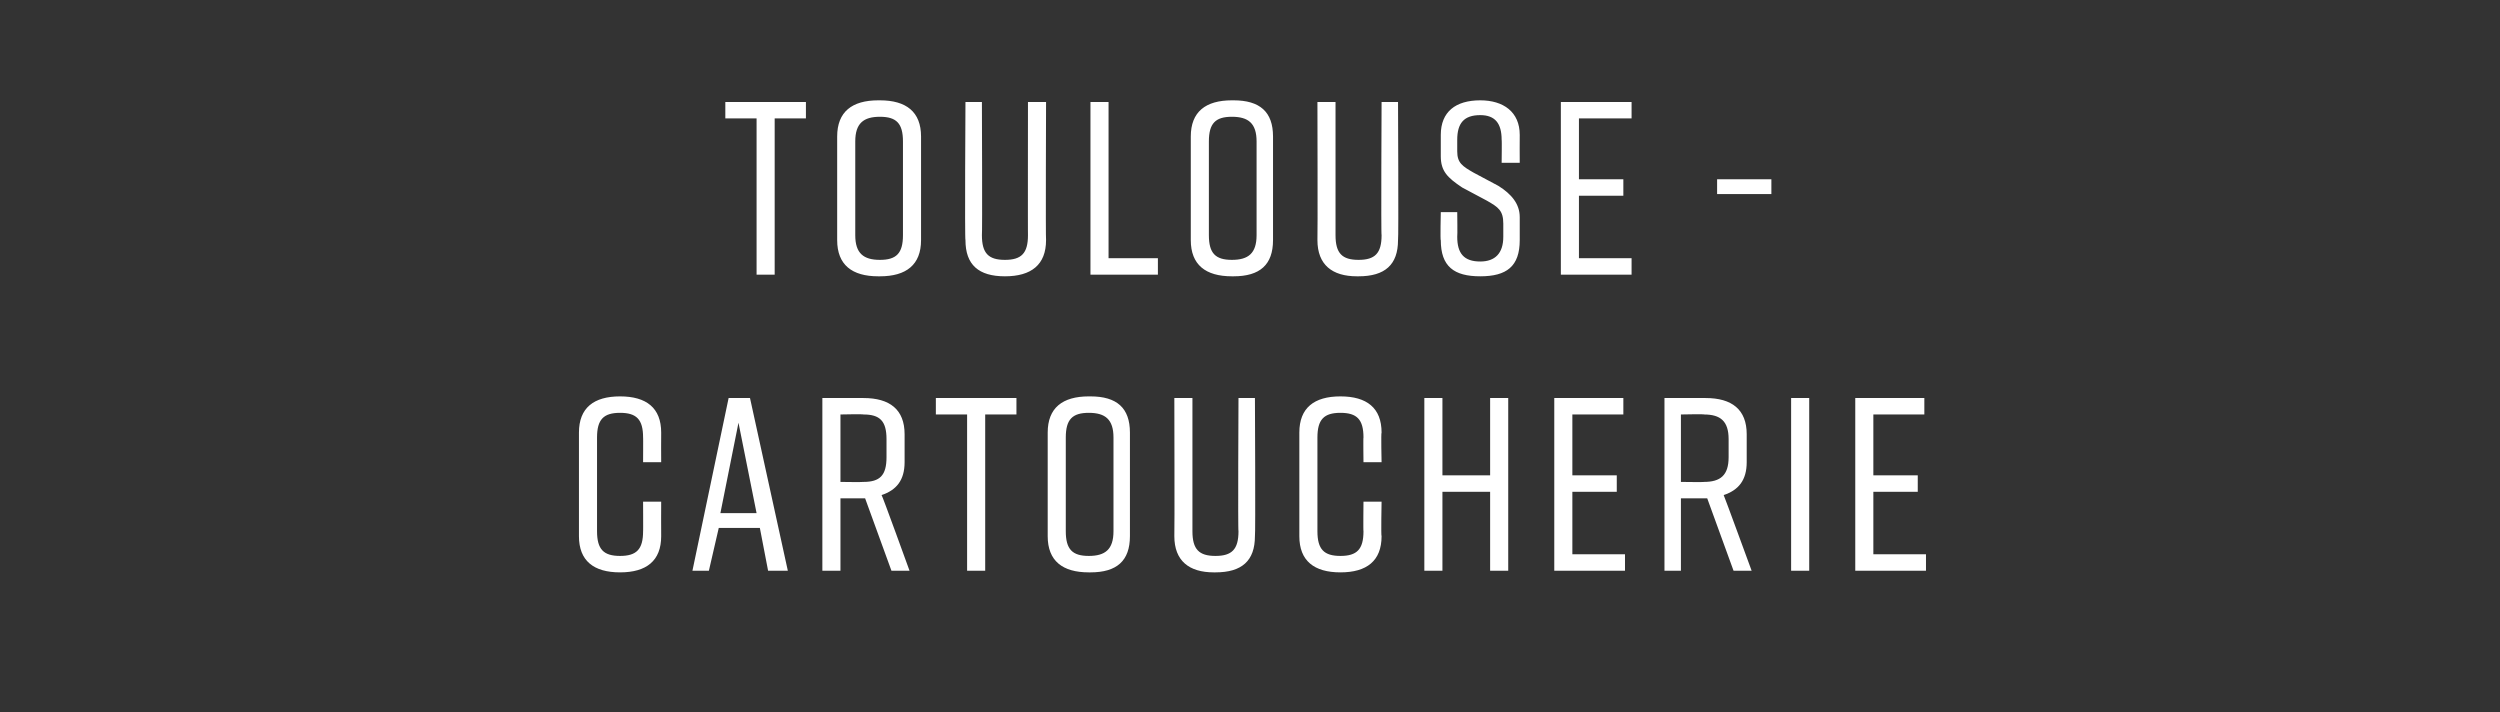 <?xml version="1.0" standalone="no"?><!DOCTYPE svg PUBLIC "-//W3C//DTD SVG 1.1//EN" "http://www.w3.org/Graphics/SVG/1.1/DTD/svg11.dtd"><svg xmlns="http://www.w3.org/2000/svg" version="1.1" width="152px" height="43.3px" viewBox="0 -5 152 43.3" style="top:-5px"><rect x="0" y="-5" width="152" height="43.3" fill="#333333" stroke="none"/><desc>Toulouse Cartoucherie</desc><defs/><g id="Polygon65389"><path d="m40.2 27.6c0 1.5-.9 2.2-2.5 2.2c0 0 0 0 0 0c-1.6 0-2.5-.7-2.5-2.2c0 0 0-6.3 0-6.3c0-1.5.9-2.2 2.5-2.2c0 0 0 0 0 0c1.6 0 2.5.7 2.5 2.2c-.01 0 0 1.8 0 1.8l-1.1 0c0 0 .01-1.53 0-1.5c0-1.1-.4-1.5-1.4-1.5c-1 0-1.4.4-1.4 1.5c0 0 0 5.7 0 5.7c0 1.1.4 1.5 1.4 1.5c1 0 1.4-.4 1.4-1.5c.01.03 0-1.8 0-1.8l1.1 0c0 0-.01 2.1 0 2.1zm6-.5l-2.5 0l-.6 2.6l-1 0l2.2-10.5l1.3 0l2.3 10.5l-1.2 0l-.5-2.6zm-.2-.9l-1.1-5.5l-1.1 5.5l2.2 0zm8.2 3.5l-1.6-4.4l-.1 0l-1.4 0l0 4.4l-1.1 0l0-10.5c0 0 2.52 0 2.5 0c1.6 0 2.5.7 2.5 2.2c0 0 0 1.7 0 1.7c0 1.1-.5 1.7-1.4 2c.04.01 1.7 4.6 1.7 4.6l-1.1 0zm-3.1-5.4c0 0 1.36.02 1.4 0c1 0 1.4-.4 1.4-1.5c0 0 0-1.1 0-1.1c0-1.1-.4-1.5-1.4-1.5c-.04-.03-1.4 0-1.4 0l0 4.1zm10.7-4.1l-1.9 0l0 9.5l-1.1 0l0-9.5l-1.9 0l0-1l4.9 0l0 1zm4.4-1.1c0 0 .1 0 .1 0c1.6 0 2.4.7 2.4 2.2c0 0 0 6.3 0 6.3c0 1.5-.8 2.2-2.4 2.2c0 0-.1 0-.1 0c-1.6 0-2.5-.7-2.5-2.2c0 0 0-6.3 0-6.3c0-1.5.9-2.2 2.5-2.2zm0 9.7c1 0 1.5-.4 1.5-1.5c0 0 0-5.7 0-5.7c0-1.1-.5-1.5-1.5-1.5c-1 0-1.4.4-1.4 1.5c0 0 0 5.7 0 5.7c0 1.1.4 1.5 1.4 1.5zm10.1-1.2c0 1.5-.8 2.2-2.4 2.2c0 0-.1 0-.1 0c-1.5 0-2.4-.7-2.4-2.2c.02 0 0-8.4 0-8.4l1.1 0c0 0 0 8.13 0 8.1c0 1.1.4 1.5 1.4 1.5c1 0 1.4-.4 1.4-1.5c-.04.03 0-8.1 0-8.1l1 0c0 0 .04 8.4 0 8.4zm7.7 0c0 1.5-.9 2.2-2.5 2.2c0 0 0 0 0 0c-1.6 0-2.5-.7-2.5-2.2c0 0 0-6.3 0-6.3c0-1.5.9-2.2 2.5-2.2c0 0 0 0 0 0c1.6 0 2.5.7 2.5 2.2c-.04 0 0 1.8 0 1.8l-1.1 0c0 0-.02-1.53 0-1.5c0-1.1-.4-1.5-1.4-1.5c-1 0-1.4.4-1.4 1.5c0 0 0 5.7 0 5.7c0 1.1.4 1.5 1.4 1.5c1 0 1.4-.4 1.4-1.5c-.02.03 0-1.8 0-1.8l1.1 0c0 0-.04 2.1 0 2.1zm3.7-8.4l0 4.7l2.9 0l0-4.7l1.1 0l0 10.5l-1.1 0l0-4.8l-2.9 0l0 4.8l-1.1 0l0-10.5l1.1 0zm6.8 10.5l0-10.5l4.2 0l0 1l-3.1 0l0 3.7l2.7 0l0 1l-2.7 0l0 3.8l3.2 0l0 1l-4.3 0zm10.9 0l-1.6-4.4l-.1 0l-1.5 0l0 4.4l-1 0l0-10.5c0 0 2.5 0 2.5 0c1.6 0 2.5.7 2.5 2.2c0 0 0 1.7 0 1.7c0 1.1-.5 1.7-1.4 2c.02.01 1.7 4.6 1.7 4.6l-1.1 0zm-3.2-5.4c0 0 1.44.02 1.4 0c1 0 1.5-.4 1.5-1.5c0 0 0-1.1 0-1.1c0-1.1-.5-1.5-1.5-1.5c.04-.03-1.4 0-1.4 0l0 4.1zm6.7 5.4l0-10.5l1.1 0l0 10.5l-1.1 0zm3.9 0l0-10.5l4.2 0l0 1l-3.1 0l0 3.7l2.7 0l0 1l-2.7 0l0 3.8l3.2 0l0 1l-4.3 0z" stroke="none" fill="#fff"/></g><g id="Polygon65388"><path d="m49 2.2l-1.9 0l0 9.5l-1.1 0l0-9.5l-1.9 0l0-1l4.9 0l0 1zm4.4-1.1c0 0 .1 0 .1 0c1.6 0 2.5.7 2.5 2.2c0 0 0 6.3 0 6.3c0 1.5-.9 2.2-2.5 2.2c0 0-.1 0-.1 0c-1.6 0-2.5-.7-2.5-2.2c0 0 0-6.3 0-6.3c0-1.5.9-2.2 2.5-2.2zm.1 9.7c1 0 1.4-.4 1.4-1.5c0 0 0-5.7 0-5.7c0-1.1-.4-1.5-1.4-1.5c-1 0-1.5.4-1.5 1.5c0 0 0 5.7 0 5.7c0 1.1.5 1.5 1.5 1.5zm10.1-1.2c0 1.5-.9 2.2-2.5 2.2c0 0 0 0 0 0c-1.6 0-2.4-.7-2.4-2.2c-.05 0 0-8.4 0-8.4l1 0c0 0 .03 8.13 0 8.1c0 1.1.4 1.5 1.4 1.5c1 0 1.4-.4 1.4-1.5c-.01.03 0-8.1 0-8.1l1.1 0c0 0-.03 8.4 0 8.4zm6.8 2.1l-4.1 0l0-10.5l1.1 0l0 9.5l3 0l0 1zm4.5-10.6c0 0 .1 0 .1 0c1.6 0 2.4.7 2.4 2.2c0 0 0 6.3 0 6.3c0 1.5-.8 2.2-2.4 2.2c0 0-.1 0-.1 0c-1.6 0-2.5-.7-2.5-2.2c0 0 0-6.3 0-6.3c0-1.5.9-2.2 2.5-2.2zm0 9.7c1 0 1.5-.4 1.5-1.5c0 0 0-5.7 0-5.7c0-1.1-.5-1.5-1.5-1.5c-1 0-1.4.4-1.4 1.5c0 0 0 5.7 0 5.7c0 1.1.4 1.5 1.4 1.5zm10.1-1.2c0 1.5-.8 2.2-2.4 2.2c0 0-.1 0-.1 0c-1.5 0-2.4-.7-2.4-2.2c.02 0 0-8.4 0-8.4l1.1 0c0 0 0 8.13 0 8.1c0 1.1.4 1.5 1.4 1.5c1 0 1.4-.4 1.4-1.5c-.04.03 0-8.1 0-8.1l1 0c0 0 .04 8.4 0 8.4zm6.3-4.7c0 0 .02-1.42 0-1.4c0-1-.4-1.5-1.3-1.5c-1 0-1.4.5-1.4 1.5c0 0 0 .7 0 .7c0 .7.3.9 1 1.3c0 0 1.5.8 1.5.8c.8.5 1.3 1.1 1.3 1.9c0 0 0 1.4 0 1.4c0 1.6-.8 2.2-2.4 2.2c0 0 0 0 0 0c-1.6 0-2.4-.6-2.4-2.2c-.04.03 0-1.7 0-1.7l1 0c0 0 .02 1.49 0 1.5c0 1 .4 1.5 1.4 1.5c.9 0 1.4-.5 1.4-1.5c0 0 0-.8 0-.8c0-.8-.3-1-1-1.4c0 0-1.5-.8-1.5-.8c-.9-.6-1.3-1-1.3-1.9c0 0 0-1.3 0-1.3c0-1.4.9-2.1 2.4-2.1c0 0 0 0 0 0c1.4 0 2.4.7 2.4 2.1c-.01.04 0 1.7 0 1.7l-1.1 0zm3.6 6.8l0-10.5l4.3 0l0 1l-3.2 0l0 3.7l2.7 0l0 1l-2.7 0l0 3.8l3.2 0l0 1l-4.3 0zm12.8-4.9l-3.3 0l0-.9l3.3 0l0 .9z" stroke="none" fill="#fff"/></g></svg>